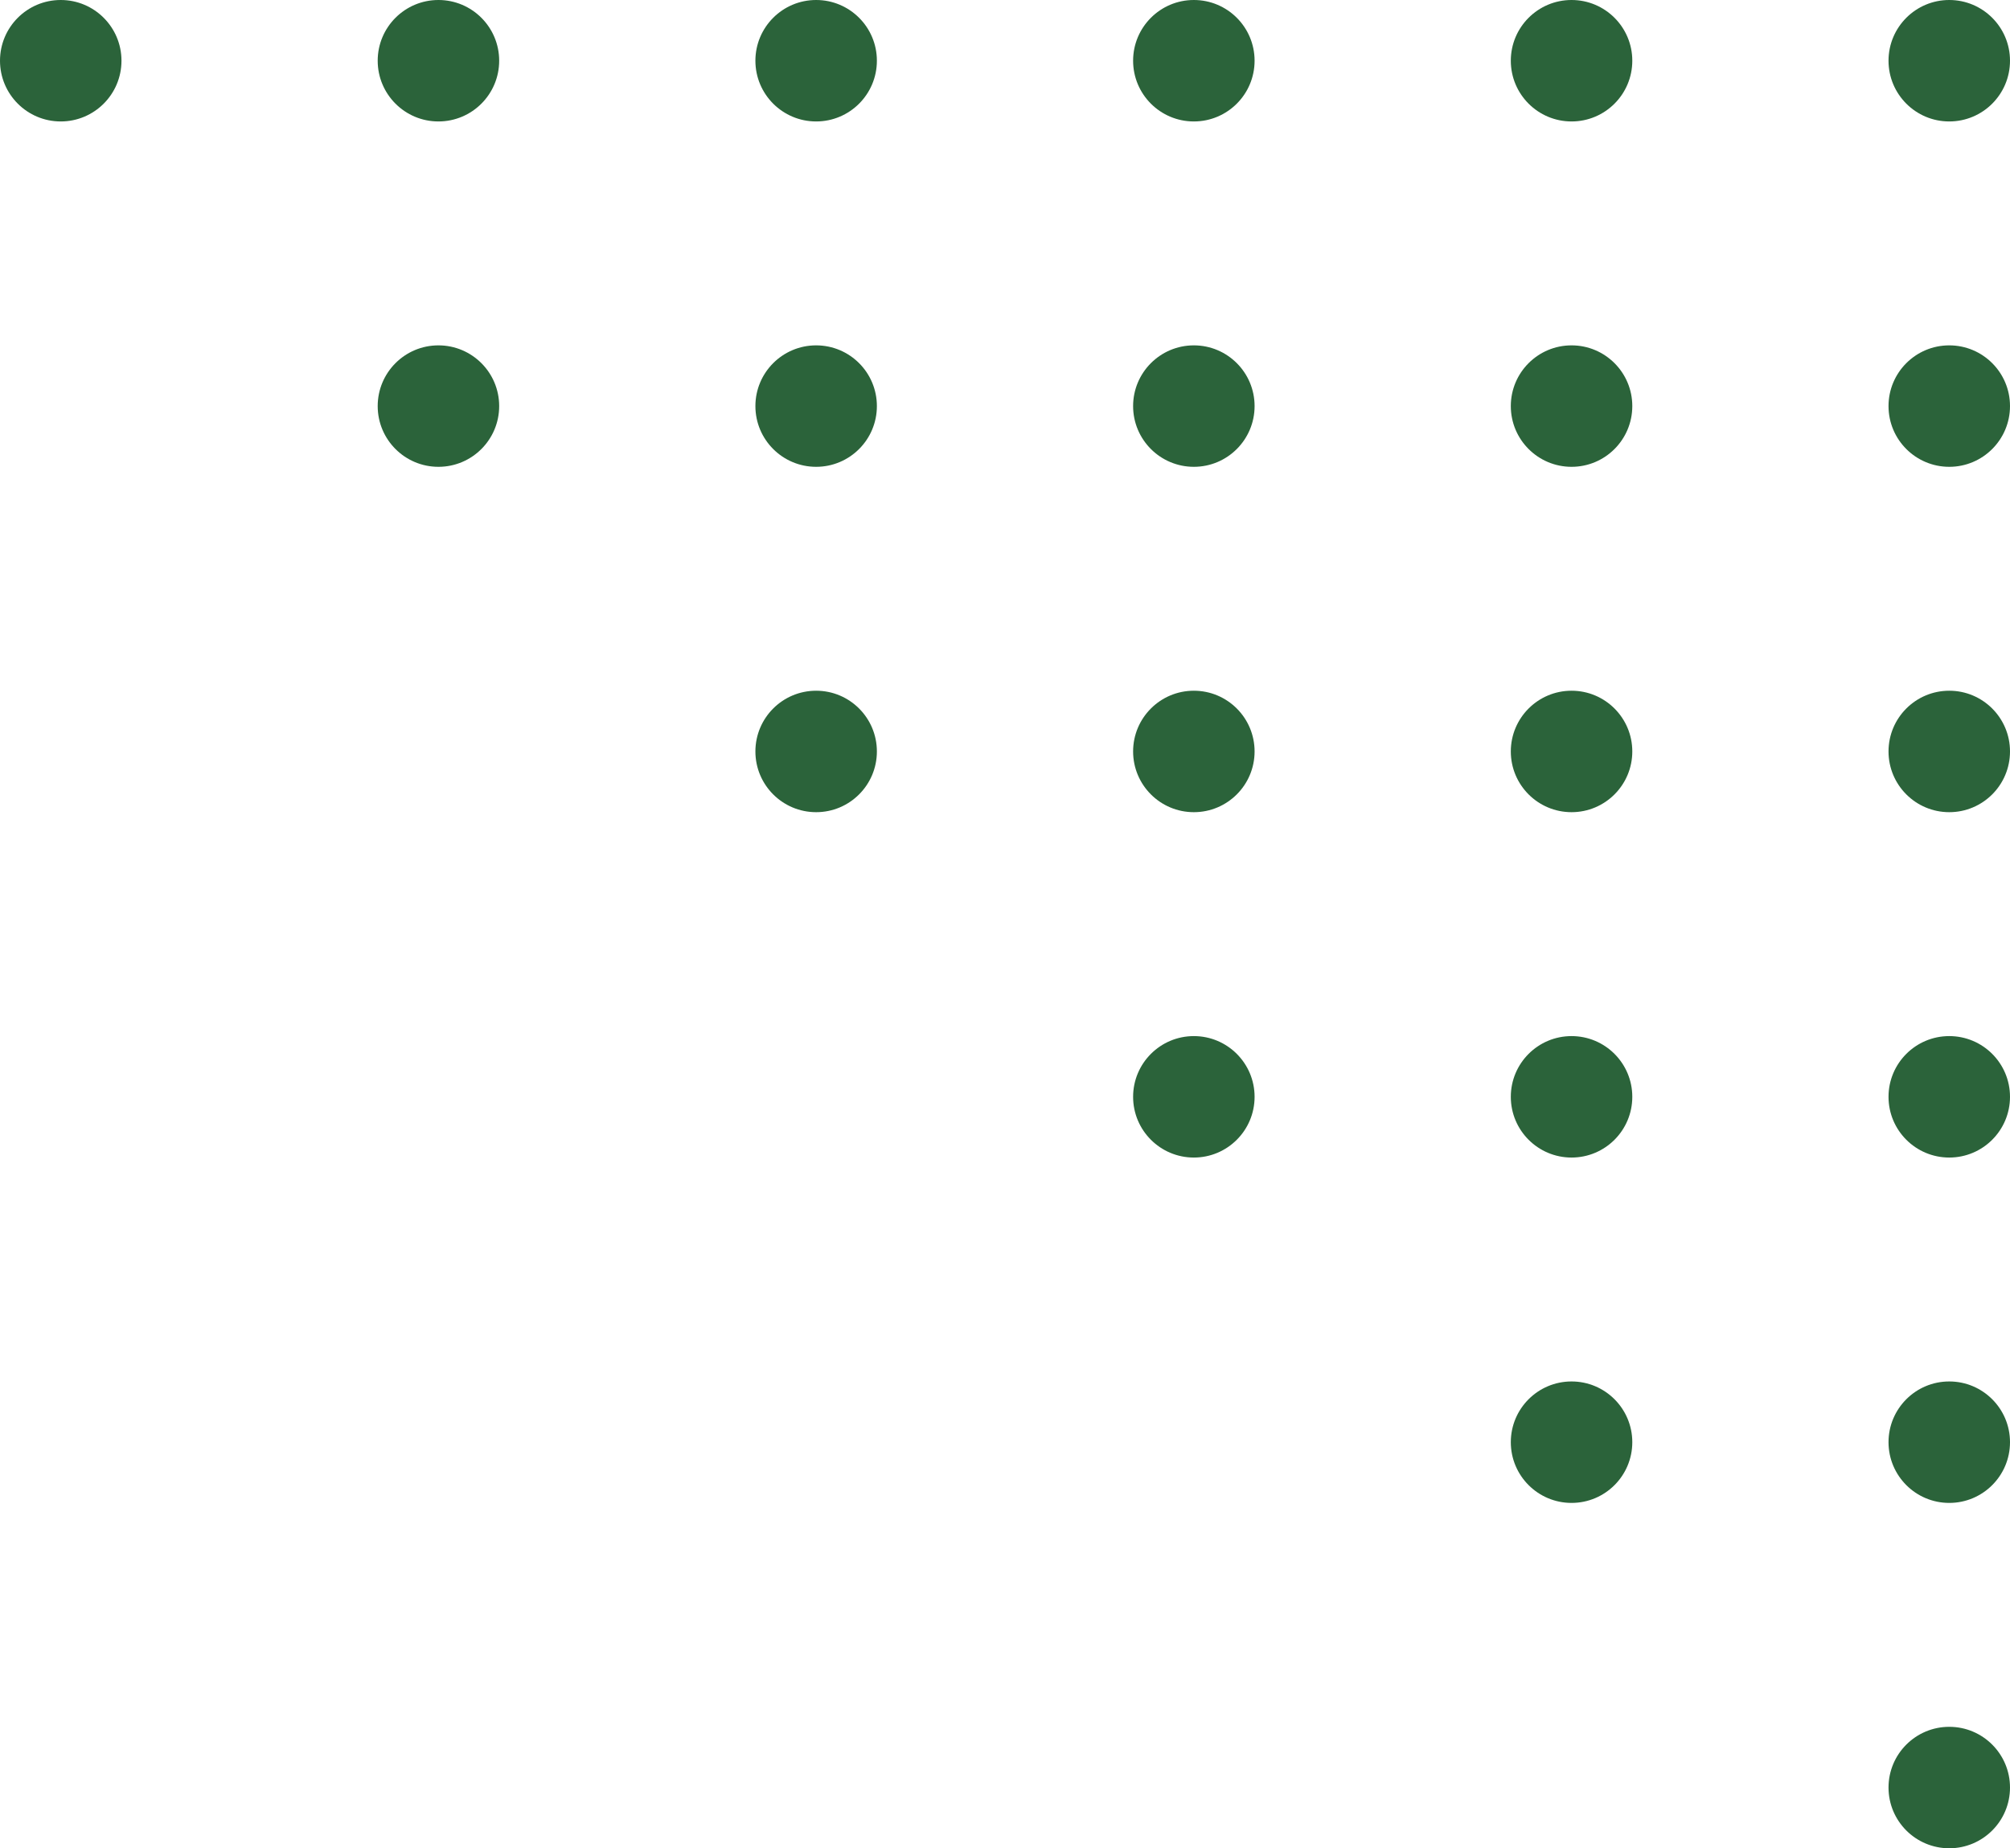   <svg xmlns="http://www.w3.org/2000/svg" viewBox="0 0 249.28 229.272" width="100%" style="vertical-align: middle; max-width: 100%; width: 100%;">
   <g>
    <g>
     <circle cx="241.747" cy="221.739" r="7.533" fill="rgb(43,99,58)">
     </circle>
     <circle cx="241.747" cy="178.898" r="7.533" fill="rgb(43,99,58)">
     </circle>
     <circle cx="241.747" cy="136.057" r="7.533" fill="rgb(43,99,58)">
     </circle>
     <circle cx="241.747" cy="93.215" r="7.533" fill="rgb(43,99,58)">
     </circle>
     <circle cx="241.747" cy="50.374" r="7.533" fill="rgb(43,99,58)">
     </circle>
     <circle cx="241.747" cy="7.533" r="7.533" fill="rgb(43,99,58)">
     </circle>
     <circle cx="194.904" cy="178.898" r="7.533" fill="rgb(43,99,58)">
     </circle>
     <circle cx="194.904" cy="136.057" r="7.533" fill="rgb(43,99,58)">
     </circle>
     <circle cx="194.904" cy="93.215" r="7.533" fill="rgb(43,99,58)">
     </circle>
     <circle cx="194.904" cy="50.374" r="7.533" fill="rgb(43,99,58)">
     </circle>
     <circle cx="194.904" cy="7.533" r="7.533" fill="rgb(43,99,58)">
     </circle>
     <circle cx="148.061" cy="136.057" r="7.533" fill="rgb(43,99,58)">
     </circle>
     <circle cx="148.061" cy="93.215" r="7.533" fill="rgb(43,99,58)">
     </circle>
     <circle cx="148.061" cy="50.374" r="7.533" fill="rgb(43,99,58)">
     </circle>
     <circle cx="148.061" cy="7.533" r="7.533" fill="rgb(43,99,58)">
     </circle>
     <circle cx="101.218" cy="93.215" r="7.533" fill="rgb(43,99,58)">
     </circle>
     <circle cx="101.218" cy="50.374" r="7.533" fill="rgb(43,99,58)">
     </circle>
     <circle cx="101.218" cy="7.533" r="7.533" fill="rgb(43,99,58)">
     </circle>
     <circle cx="54.375" cy="50.374" r="7.533" fill="rgb(43,99,58)">
     </circle>
     <circle cx="54.375" cy="7.533" r="7.533" fill="rgb(43,99,58)">
     </circle>
     <circle cx="7.533" cy="7.533" r="7.533" fill="rgb(43,99,58)">
     </circle>
    </g>
   </g>
  </svg>
